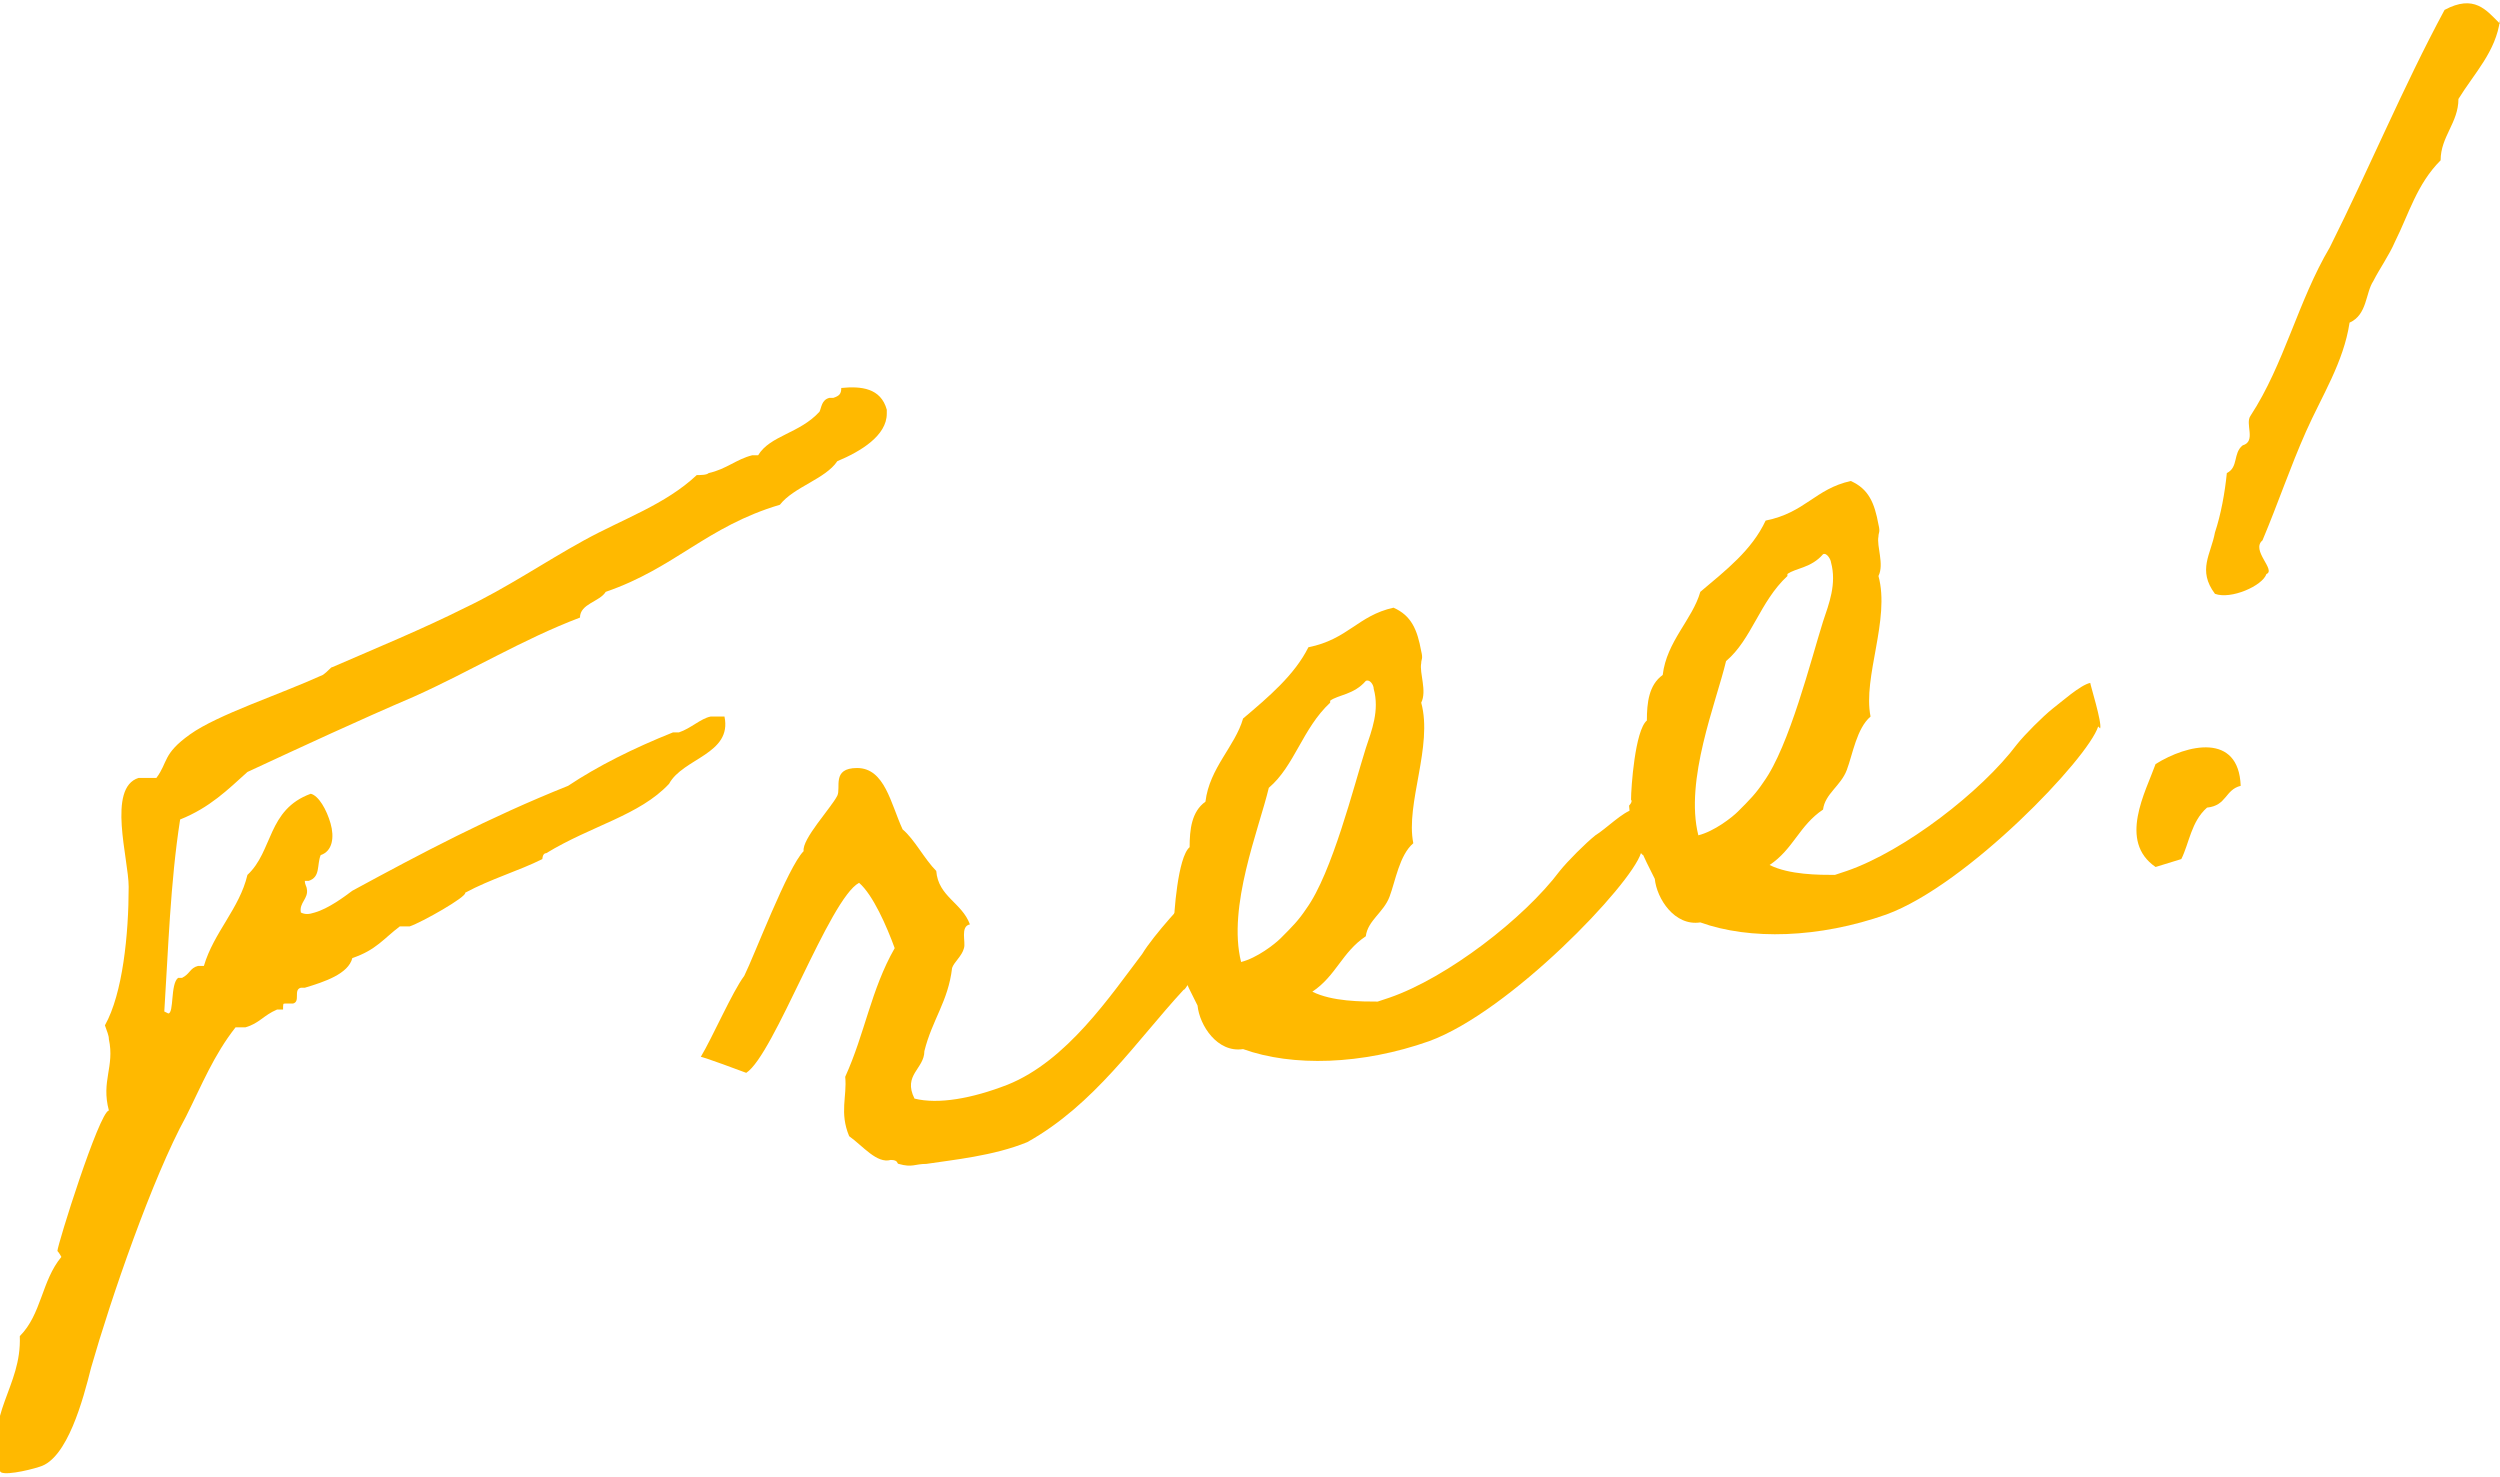 <?xml version="1.0" encoding="UTF-8"?>
<svg id="_レイヤー_2" xmlns="http://www.w3.org/2000/svg" version="1.1" viewBox="0 0 126.3 74.6">
  <!-- Generator: Adobe Illustrator 29.6.0, SVG Export Plug-In . SVG Version: 2.1.1 Build 207)  -->
  <defs>
    <style>
      .st0 {
        fill: #ffb900;
      }
    </style>
  </defs>
  <g id="_注釈">
    <g>
      <path class="st0" d="M44.8,20.9c0,1.1-1.3,1.9-2.5,2.4-.6.9-2.2,1.3-2.9,2.2-3.7,1.1-5.3,3.2-8.8,4.4-.3.5-1.3.6-1.3,1.3-2.9,1.1-5.5,2.7-8.4,4-2.8,1.2-5.6,2.5-8.4,3.8-1,.9-1.9,1.8-3.4,2.4-.5,3.2-.6,6.6-.8,9.7,0,0,.2.1.2.1.3,0,.1-1.5.5-1.8h.2c.4-.2.4-.5.8-.6,0,0,.2,0,.3,0,.5-1.7,1.8-2.9,2.2-4.6,1.3-1.2,1-3.3,3.2-4.1.4.1.8.8,1,1.5s.1,1.4-.5,1.6c-.2.5,0,1.1-.6,1.3h-.2c0,.2.1.3.1.4.1.5-.4.7-.3,1.2.2.1.4.1.7,0,.7-.2,1.5-.8,1.9-1.1,3.5-1.9,6.9-3.7,10.9-5.3,1.5-1,3.3-1.9,5.3-2.7.1,0,.2,0,.3,0,.6-.2,1.1-.7,1.6-.8.2,0,.5,0,.7,0,.4,1.9-2.1,2.1-2.8,3.4-1.5,1.6-3.9,2.1-6.2,3.5-.2,0-.2.3-.2.3-1.2.6-2.6,1-3.9,1.7.1.2-2.2,1.5-2.8,1.7-.2,0-.3,0-.5,0-.8.6-1.2,1.2-2.4,1.6-.2.8-1.4,1.2-2.4,1.5-.1,0-.2,0-.2,0-.4.1,0,.7-.4.8-.1,0-.3,0-.4,0-.1,0-.1,0-.1.3h-.3c-.7.3-.9.7-1.6.9-.2,0-.3,0-.5,0-1.1,1.4-1.7,2.9-2.5,4.5-1.7,3.1-3.8,9.2-4.8,12.7-.4,1.6-1.2,4.6-2.6,5-.6.2-2,.5-2,.2-.8-2.9,1.1-4.2,1-6.8,1.1-1.1,1.1-2.8,2.1-4,0,0-.1-.2-.2-.3,0-.3,2.1-7,2.6-7.1-.4-1.5.3-2.2,0-3.6,0-.2-.1-.4-.2-.7.9-1.6,1.2-4.6,1.2-7,0-1.4-1.1-5,.5-5.5.2,0,.5,0,.9,0,.6-.8.3-1.2,1.7-2.2,1.4-1,4.5-2,6.7-3,.3-.2.4-.4.5-.4,2.3-1,4.5-1.9,6.7-3,2.1-1,4-2.3,6-3.4,2-1.1,4.1-1.8,5.7-3.3.2,0,.5,0,.6-.1.9-.2,1.4-.7,2.2-.9h.3c.6-1,2.1-1.1,3.1-2.2.1-.2.1-.6.5-.7h.2c.3-.1.4-.2.4-.5,1-.1,2,0,2.3,1.1h0Z"/>
      <path class="st0" d="M60,45.6c0,0,1.3,1.9,1.3,1.9,0,0-1.4,2.6-1.5,2.5-2.4,2.6-4.5,5.8-7.9,7.7-1.7.7-3.8.9-5.1,1.1-.6,0-.7.2-1.4,0-.1,0,0-.2-.4-.2-.7.2-1.4-.7-2.1-1.2-.5-1.2-.1-2-.2-3,1-2.2,1.3-4.4,2.5-6.5-.4-1.1-1.1-2.7-1.8-3.3-1.5.8-4.3,8.7-5.7,9.6,0,0-2.4-.9-2.3-.8.6-1,1.6-3.3,2.2-4.1.5-1,2.2-5.5,3-6.3-.1-.6,1.4-2.2,1.7-2.8.2-.4-.3-1.4,1-1.4,1.4,0,1.7,1.8,2.3,3.1.6.5,1.1,1.5,1.7,2.1.1,1.3,1.3,1.6,1.7,2.7-.5.1-.2.9-.3,1.2-.1.4-.5.7-.6,1-.2,1.7-1,2.6-1.4,4.2,0,.9-1.1,1.2-.5,2.4,1.2.3,2.9,0,4.7-.7,3-1.2,5.2-4.5,6.8-6.6.6-1,2.3-2.8,2.3-2.8Z"/>
      <path class="st0" d="M82.9,43.1c-.5,1.6-6.6,8-10.7,9.5-3.4,1.2-6.9,1.3-9.4.4-1.3.2-2.2-1.2-2.3-2.2-.5-1-1.2-2.3-1.3-3.7,0,0,.2-.2.1-.3,0-.6.2-3.5.8-4,0-.9.1-1.8.8-2.3.2-1.7,1.5-2.8,1.9-4.2,1.3-1.1,2.6-2.2,3.3-3.6,2-.4,2.5-1.6,4.3-2,.9.4,1.2,1.1,1.4,2.2.1.4,0,.4,0,.6-.1.5.3,1.4,0,2,.6,2.2-.8,5.1-.4,7.1-.7.6-.9,1.9-1.2,2.7s-1.1,1.2-1.2,2c-1.2.8-1.5,2-2.7,2.8,1,.5,2.5.5,3.3.5l.6-.2c2.9-1,6.8-4,8.6-6.4.4-.5,1.3-1.4,1.8-1.8.5-.3,1.4-1.2,1.9-1.3,0,.1.6,2,.5,2.3h0ZM67.2,35.5c-1.4,1.3-1.8,3.2-3.1,4.3-.5,2.1-2.1,6-1.4,8.8.8-.2,1.7-.9,2-1.2.6-.6.9-.9,1.3-1.5,1.3-1.8,2.4-6.2,3-8.1.3-.9.7-1.9.4-3,0-.2-.2-.5-.4-.4-.6.7-1.4.7-1.8,1Z"/>
      <path class="st0" d="M106,36.7c-.5,1.6-6.6,8-10.7,9.5-3.4,1.2-6.9,1.3-9.4.4-1.3.2-2.2-1.2-2.3-2.2-.5-1-1.2-2.3-1.3-3.7,0,0,.2-.2.1-.3,0-.6.2-3.5.8-4,0-.9.1-1.8.8-2.3.2-1.7,1.5-2.8,1.9-4.2,1.3-1.1,2.6-2.1,3.3-3.6,2-.4,2.5-1.6,4.3-2,.9.4,1.2,1.1,1.4,2.2.1.4,0,.4,0,.6-.1.5.3,1.4,0,2,.6,2.2-.8,5.1-.4,7.1-.7.6-.9,1.9-1.2,2.7s-1.1,1.2-1.2,2c-1.2.8-1.5,2-2.7,2.8,1,.5,2.5.5,3.3.5l.6-.2c2.9-1,6.8-4,8.6-6.4.4-.5,1.3-1.4,1.8-1.8.4-.3,1.4-1.2,1.9-1.3,0,.1.6,2,.5,2.3h0ZM90.3,29.1c-1.4,1.3-1.8,3.2-3.1,4.3-.5,2.1-2.1,6-1.4,8.8.8-.2,1.7-.9,2-1.2.6-.6.9-.9,1.3-1.5,1.3-1.8,2.4-6.2,3-8.1.3-.9.7-1.9.4-3,0-.1-.2-.5-.4-.4-.6.7-1.4.7-1.8,1Z"/>
      <path class="st0" d="M113.2,39.7c-.8.2-.7,1-1.7,1.1-.8.7-.9,1.8-1.3,2.6l-1.3.4c-1.9-1.3-.5-3.8,0-5.2,1.6-1,4.2-1.6,4.3,1.1h0ZM126.3,1c-.2,1.6-1.3,2.7-2.1,4,0,1.2-.9,1.9-.9,3.1-1.2,1.2-1.6,2.7-2.3,4.1-.3.7-.8,1.4-1.1,2-.4.6-.3,1.7-1.2,2.1-.3,2-1.4,3.7-2.2,5.5s-1.4,3.6-2.2,5.5c-.6.5.7,1.5.2,1.7-.2.6-1.8,1.3-2.6,1-.9-1.2-.2-2,0-3.1.3-.9.5-2,.6-3,.6-.3.3-1,.8-1.4.7-.2.1-1.1.4-1.5,1.7-2.6,2.4-5.8,4-8.5,2-4,3.7-8.1,5.8-12,1.5-.8,2.1,0,2.8.7h0Z"/>
    </g>
  </g>
</svg>